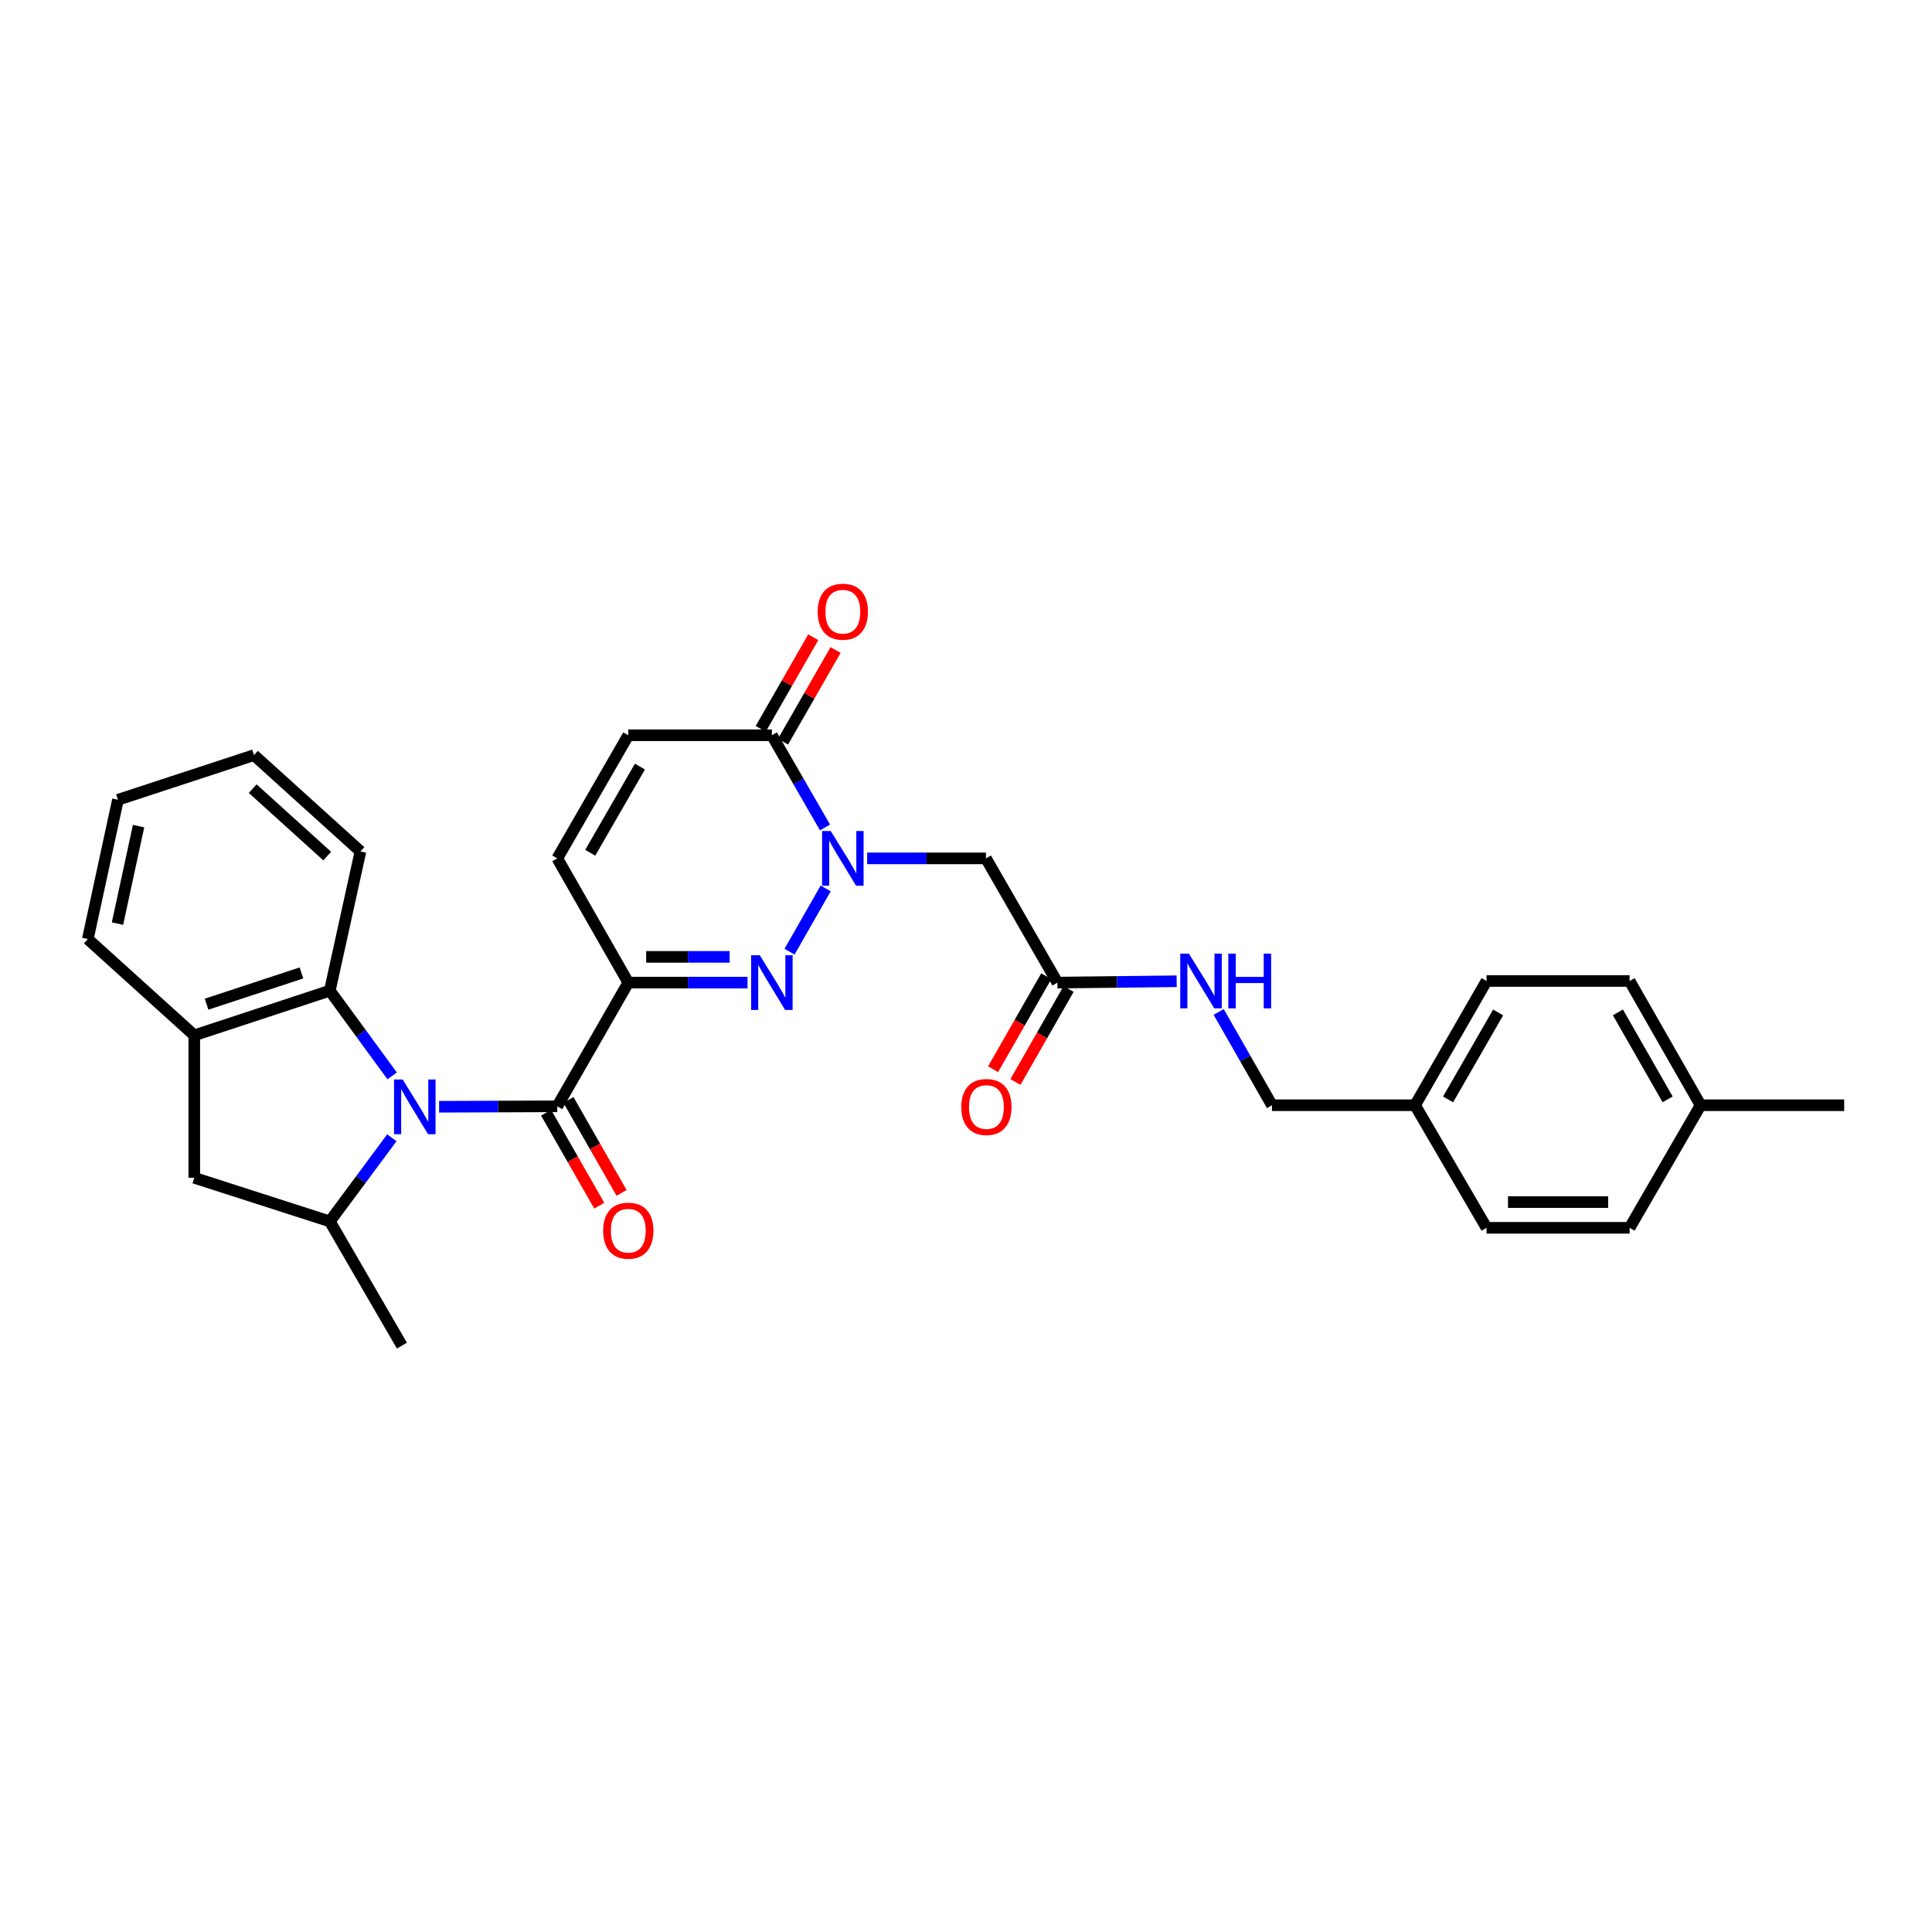 <?xml version='1.0' encoding='iso-8859-1'?>
<svg version='1.1' baseProfile='full'
              xmlns='http://www.w3.org/2000/svg'
                      xmlns:rdkit='http://www.rdkit.org/xml'
                      xmlns:xlink='http://www.w3.org/1999/xlink'
                  xml:space='preserve'
width='1000px' height='1000px' viewBox='0 0 1000 1000'>
<!-- END OF HEADER -->
<rect style='opacity:1.0;fill:#FFFFFF;stroke:none' width='1000' height='1000' x='0' y='0'> </rect>
<path class='bond-3' d='M 227.282,572.856 L 257.865,572.743' style='fill:none;fill-rule:evenodd;stroke:#0000FF;stroke-width:6px;stroke-linecap:butt;stroke-linejoin:miter;stroke-opacity:1' />
<path class='bond-3' d='M 257.865,572.743 L 288.447,572.629' style='fill:none;fill-rule:evenodd;stroke:#000000;stroke-width:6px;stroke-linecap:butt;stroke-linejoin:miter;stroke-opacity:1' />
<path class='bond-5' d='M 202.823,588.909 L 186.767,610.551' style='fill:none;fill-rule:evenodd;stroke:#0000FF;stroke-width:6px;stroke-linecap:butt;stroke-linejoin:miter;stroke-opacity:1' />
<path class='bond-5' d='M 186.767,610.551 L 170.71,632.193' style='fill:none;fill-rule:evenodd;stroke:#000000;stroke-width:6px;stroke-linecap:butt;stroke-linejoin:miter;stroke-opacity:1' />
<path class='bond-6' d='M 202.976,556.88 L 186.843,534.828' style='fill:none;fill-rule:evenodd;stroke:#0000FF;stroke-width:6px;stroke-linecap:butt;stroke-linejoin:miter;stroke-opacity:1' />
<path class='bond-6' d='M 186.843,534.828 L 170.71,512.776' style='fill:none;fill-rule:evenodd;stroke:#000000;stroke-width:6px;stroke-linecap:butt;stroke-linejoin:miter;stroke-opacity:1' />
<path class='bond-0' d='M 325.199,508.596 L 288.447,572.629' style='fill:none;fill-rule:evenodd;stroke:#000000;stroke-width:6px;stroke-linecap:butt;stroke-linejoin:miter;stroke-opacity:1' />
<path class='bond-1' d='M 325.199,508.596 L 356.06,508.596' style='fill:none;fill-rule:evenodd;stroke:#000000;stroke-width:6px;stroke-linecap:butt;stroke-linejoin:miter;stroke-opacity:1' />
<path class='bond-1' d='M 356.06,508.596 L 386.92,508.596' style='fill:none;fill-rule:evenodd;stroke:#0000FF;stroke-width:6px;stroke-linecap:butt;stroke-linejoin:miter;stroke-opacity:1' />
<path class='bond-1' d='M 334.457,495.277 L 356.06,495.277' style='fill:none;fill-rule:evenodd;stroke:#000000;stroke-width:6px;stroke-linecap:butt;stroke-linejoin:miter;stroke-opacity:1' />
<path class='bond-1' d='M 356.06,495.277 L 377.662,495.277' style='fill:none;fill-rule:evenodd;stroke:#0000FF;stroke-width:6px;stroke-linecap:butt;stroke-linejoin:miter;stroke-opacity:1' />
<path class='bond-8' d='M 325.199,508.596 L 288.447,444.296' style='fill:none;fill-rule:evenodd;stroke:#000000;stroke-width:6px;stroke-linecap:butt;stroke-linejoin:miter;stroke-opacity:1' />
<path class='bond-2' d='M 408.664,492.584 L 427.365,459.846' style='fill:none;fill-rule:evenodd;stroke:#0000FF;stroke-width:6px;stroke-linecap:butt;stroke-linejoin:miter;stroke-opacity:1' />
<path class='bond-7' d='M 448.839,444.296 L 479.577,444.296' style='fill:none;fill-rule:evenodd;stroke:#0000FF;stroke-width:6px;stroke-linecap:butt;stroke-linejoin:miter;stroke-opacity:1' />
<path class='bond-7' d='M 479.577,444.296 L 510.315,444.296' style='fill:none;fill-rule:evenodd;stroke:#000000;stroke-width:6px;stroke-linecap:butt;stroke-linejoin:miter;stroke-opacity:1' />
<path class='bond-32' d='M 427.026,428.297 L 413.272,404.435' style='fill:none;fill-rule:evenodd;stroke:#0000FF;stroke-width:6px;stroke-linecap:butt;stroke-linejoin:miter;stroke-opacity:1' />
<path class='bond-32' d='M 413.272,404.435 L 399.518,380.573' style='fill:none;fill-rule:evenodd;stroke:#000000;stroke-width:6px;stroke-linecap:butt;stroke-linejoin:miter;stroke-opacity:1' />
<path class='bond-13' d='M 282.666,575.934 L 296.42,599.994' style='fill:none;fill-rule:evenodd;stroke:#000000;stroke-width:6px;stroke-linecap:butt;stroke-linejoin:miter;stroke-opacity:1' />
<path class='bond-13' d='M 296.42,599.994 L 310.174,624.055' style='fill:none;fill-rule:evenodd;stroke:#FF0000;stroke-width:6px;stroke-linecap:butt;stroke-linejoin:miter;stroke-opacity:1' />
<path class='bond-13' d='M 294.228,569.324 L 307.982,593.385' style='fill:none;fill-rule:evenodd;stroke:#000000;stroke-width:6px;stroke-linecap:butt;stroke-linejoin:miter;stroke-opacity:1' />
<path class='bond-13' d='M 307.982,593.385 L 321.736,617.445' style='fill:none;fill-rule:evenodd;stroke:#FF0000;stroke-width:6px;stroke-linecap:butt;stroke-linejoin:miter;stroke-opacity:1' />
<path class='bond-4' d='M 399.518,380.573 L 325.199,380.573' style='fill:none;fill-rule:evenodd;stroke:#000000;stroke-width:6px;stroke-linecap:butt;stroke-linejoin:miter;stroke-opacity:1' />
<path class='bond-15' d='M 405.294,383.886 L 418.897,360.169' style='fill:none;fill-rule:evenodd;stroke:#000000;stroke-width:6px;stroke-linecap:butt;stroke-linejoin:miter;stroke-opacity:1' />
<path class='bond-15' d='M 418.897,360.169 L 432.5,336.451' style='fill:none;fill-rule:evenodd;stroke:#FF0000;stroke-width:6px;stroke-linecap:butt;stroke-linejoin:miter;stroke-opacity:1' />
<path class='bond-15' d='M 393.741,377.26 L 407.344,353.543' style='fill:none;fill-rule:evenodd;stroke:#000000;stroke-width:6px;stroke-linecap:butt;stroke-linejoin:miter;stroke-opacity:1' />
<path class='bond-15' d='M 407.344,353.543 L 420.947,329.825' style='fill:none;fill-rule:evenodd;stroke:#FF0000;stroke-width:6px;stroke-linecap:butt;stroke-linejoin:miter;stroke-opacity:1' />
<path class='bond-11' d='M 170.71,632.193 L 100.564,609.633' style='fill:none;fill-rule:evenodd;stroke:#000000;stroke-width:6px;stroke-linecap:butt;stroke-linejoin:miter;stroke-opacity:1' />
<path class='bond-24' d='M 170.71,632.193 L 208.024,696.486' style='fill:none;fill-rule:evenodd;stroke:#000000;stroke-width:6px;stroke-linecap:butt;stroke-linejoin:miter;stroke-opacity:1' />
<path class='bond-9' d='M 170.71,512.776 L 100.564,535.884' style='fill:none;fill-rule:evenodd;stroke:#000000;stroke-width:6px;stroke-linecap:butt;stroke-linejoin:miter;stroke-opacity:1' />
<path class='bond-9' d='M 156.021,503.593 L 106.919,519.768' style='fill:none;fill-rule:evenodd;stroke:#000000;stroke-width:6px;stroke-linecap:butt;stroke-linejoin:miter;stroke-opacity:1' />
<path class='bond-25' d='M 170.71,512.776 L 186.574,440.7' style='fill:none;fill-rule:evenodd;stroke:#000000;stroke-width:6px;stroke-linecap:butt;stroke-linejoin:miter;stroke-opacity:1' />
<path class='bond-12' d='M 510.315,444.296 L 547.318,508.596' style='fill:none;fill-rule:evenodd;stroke:#000000;stroke-width:6px;stroke-linecap:butt;stroke-linejoin:miter;stroke-opacity:1' />
<path class='bond-10' d='M 288.447,444.296 L 325.199,380.573' style='fill:none;fill-rule:evenodd;stroke:#000000;stroke-width:6px;stroke-linecap:butt;stroke-linejoin:miter;stroke-opacity:1' />
<path class='bond-10' d='M 305.497,441.392 L 331.224,396.786' style='fill:none;fill-rule:evenodd;stroke:#000000;stroke-width:6px;stroke-linecap:butt;stroke-linejoin:miter;stroke-opacity:1' />
<path class='bond-26' d='M 100.564,535.884 L 45.455,486.057' style='fill:none;fill-rule:evenodd;stroke:#000000;stroke-width:6px;stroke-linecap:butt;stroke-linejoin:miter;stroke-opacity:1' />
<path class='bond-30' d='M 100.564,535.884 L 100.564,609.633' style='fill:none;fill-rule:evenodd;stroke:#000000;stroke-width:6px;stroke-linecap:butt;stroke-linejoin:miter;stroke-opacity:1' />
<path class='bond-14' d='M 547.318,508.596 L 578.179,508.248' style='fill:none;fill-rule:evenodd;stroke:#000000;stroke-width:6px;stroke-linecap:butt;stroke-linejoin:miter;stroke-opacity:1' />
<path class='bond-14' d='M 578.179,508.248 L 609.039,507.901' style='fill:none;fill-rule:evenodd;stroke:#0000FF;stroke-width:6px;stroke-linecap:butt;stroke-linejoin:miter;stroke-opacity:1' />
<path class='bond-16' d='M 541.537,505.291 L 527.782,529.359' style='fill:none;fill-rule:evenodd;stroke:#000000;stroke-width:6px;stroke-linecap:butt;stroke-linejoin:miter;stroke-opacity:1' />
<path class='bond-16' d='M 527.782,529.359 L 514.027,553.427' style='fill:none;fill-rule:evenodd;stroke:#FF0000;stroke-width:6px;stroke-linecap:butt;stroke-linejoin:miter;stroke-opacity:1' />
<path class='bond-16' d='M 553.1,511.9 L 539.345,535.968' style='fill:none;fill-rule:evenodd;stroke:#000000;stroke-width:6px;stroke-linecap:butt;stroke-linejoin:miter;stroke-opacity:1' />
<path class='bond-16' d='M 539.345,535.968 L 525.59,560.035' style='fill:none;fill-rule:evenodd;stroke:#FF0000;stroke-width:6px;stroke-linecap:butt;stroke-linejoin:miter;stroke-opacity:1' />
<path class='bond-17' d='M 630.782,523.771 L 644.574,547.919' style='fill:none;fill-rule:evenodd;stroke:#0000FF;stroke-width:6px;stroke-linecap:butt;stroke-linejoin:miter;stroke-opacity:1' />
<path class='bond-17' d='M 644.574,547.919 L 658.367,572.067' style='fill:none;fill-rule:evenodd;stroke:#000000;stroke-width:6px;stroke-linecap:butt;stroke-linejoin:miter;stroke-opacity:1' />
<path class='bond-18' d='M 658.367,572.067 L 732.434,572.067' style='fill:none;fill-rule:evenodd;stroke:#000000;stroke-width:6px;stroke-linecap:butt;stroke-linejoin:miter;stroke-opacity:1' />
<path class='bond-20' d='M 732.434,572.067 L 769.43,635.516' style='fill:none;fill-rule:evenodd;stroke:#000000;stroke-width:6px;stroke-linecap:butt;stroke-linejoin:miter;stroke-opacity:1' />
<path class='bond-21' d='M 732.434,572.067 L 769.43,507.76' style='fill:none;fill-rule:evenodd;stroke:#000000;stroke-width:6px;stroke-linecap:butt;stroke-linejoin:miter;stroke-opacity:1' />
<path class='bond-21' d='M 749.528,569.062 L 775.425,524.047' style='fill:none;fill-rule:evenodd;stroke:#000000;stroke-width:6px;stroke-linecap:butt;stroke-linejoin:miter;stroke-opacity:1' />
<path class='bond-19' d='M 880.227,572.067 L 843.482,507.76' style='fill:none;fill-rule:evenodd;stroke:#000000;stroke-width:6px;stroke-linecap:butt;stroke-linejoin:miter;stroke-opacity:1' />
<path class='bond-19' d='M 863.151,569.028 L 837.43,524.013' style='fill:none;fill-rule:evenodd;stroke:#000000;stroke-width:6px;stroke-linecap:butt;stroke-linejoin:miter;stroke-opacity:1' />
<path class='bond-27' d='M 880.227,572.067 L 954.545,572.067' style='fill:none;fill-rule:evenodd;stroke:#000000;stroke-width:6px;stroke-linecap:butt;stroke-linejoin:miter;stroke-opacity:1' />
<path class='bond-33' d='M 880.227,572.067 L 843.482,635.516' style='fill:none;fill-rule:evenodd;stroke:#000000;stroke-width:6px;stroke-linecap:butt;stroke-linejoin:miter;stroke-opacity:1' />
<path class='bond-22' d='M 769.43,635.516 L 843.482,635.516' style='fill:none;fill-rule:evenodd;stroke:#000000;stroke-width:6px;stroke-linecap:butt;stroke-linejoin:miter;stroke-opacity:1' />
<path class='bond-22' d='M 780.538,622.197 L 832.374,622.197' style='fill:none;fill-rule:evenodd;stroke:#000000;stroke-width:6px;stroke-linecap:butt;stroke-linejoin:miter;stroke-opacity:1' />
<path class='bond-23' d='M 769.43,507.76 L 843.482,507.76' style='fill:none;fill-rule:evenodd;stroke:#000000;stroke-width:6px;stroke-linecap:butt;stroke-linejoin:miter;stroke-opacity:1' />
<path class='bond-28' d='M 186.574,440.7 L 131.464,390.858' style='fill:none;fill-rule:evenodd;stroke:#000000;stroke-width:6px;stroke-linecap:butt;stroke-linejoin:miter;stroke-opacity:1' />
<path class='bond-28' d='M 169.373,443.102 L 130.797,408.213' style='fill:none;fill-rule:evenodd;stroke:#000000;stroke-width:6px;stroke-linecap:butt;stroke-linejoin:miter;stroke-opacity:1' />
<path class='bond-31' d='M 45.455,486.057 L 61.045,413.966' style='fill:none;fill-rule:evenodd;stroke:#000000;stroke-width:6px;stroke-linecap:butt;stroke-linejoin:miter;stroke-opacity:1' />
<path class='bond-31' d='M 60.811,478.059 L 71.724,427.595' style='fill:none;fill-rule:evenodd;stroke:#000000;stroke-width:6px;stroke-linecap:butt;stroke-linejoin:miter;stroke-opacity:1' />
<path class='bond-29' d='M 131.464,390.858 L 61.045,413.966' style='fill:none;fill-rule:evenodd;stroke:#000000;stroke-width:6px;stroke-linecap:butt;stroke-linejoin:miter;stroke-opacity:1' />
<path  class='atom-0' d='M 208.438 558.743
L 217.718 573.743
Q 218.638 575.223, 220.118 577.903
Q 221.598 580.583, 221.678 580.743
L 221.678 558.743
L 225.438 558.743
L 225.438 587.063
L 221.558 587.063
L 211.598 570.663
Q 210.438 568.743, 209.198 566.543
Q 207.998 564.343, 207.638 563.663
L 207.638 587.063
L 203.958 587.063
L 203.958 558.743
L 208.438 558.743
' fill='#0000FF'/>
<path  class='atom-2' d='M 393.258 494.436
L 402.538 509.436
Q 403.458 510.916, 404.938 513.596
Q 406.418 516.276, 406.498 516.436
L 406.498 494.436
L 410.258 494.436
L 410.258 522.756
L 406.378 522.756
L 396.418 506.356
Q 395.258 504.436, 394.018 502.236
Q 392.818 500.036, 392.458 499.356
L 392.458 522.756
L 388.778 522.756
L 388.778 494.436
L 393.258 494.436
' fill='#0000FF'/>
<path  class='atom-3' d='M 429.988 430.136
L 439.268 445.136
Q 440.188 446.616, 441.668 449.296
Q 443.148 451.976, 443.228 452.136
L 443.228 430.136
L 446.988 430.136
L 446.988 458.456
L 443.108 458.456
L 433.148 442.056
Q 431.988 440.136, 430.748 437.936
Q 429.548 435.736, 429.188 435.056
L 429.188 458.456
L 425.508 458.456
L 425.508 430.136
L 429.988 430.136
' fill='#0000FF'/>
<path  class='atom-14' d='M 312.199 637.001
Q 312.199 630.201, 315.559 626.401
Q 318.919 622.601, 325.199 622.601
Q 331.479 622.601, 334.839 626.401
Q 338.199 630.201, 338.199 637.001
Q 338.199 643.881, 334.799 647.801
Q 331.399 651.681, 325.199 651.681
Q 318.959 651.681, 315.559 647.801
Q 312.199 643.921, 312.199 637.001
M 325.199 648.481
Q 329.519 648.481, 331.839 645.601
Q 334.199 642.681, 334.199 637.001
Q 334.199 631.441, 331.839 628.641
Q 329.519 625.801, 325.199 625.801
Q 320.879 625.801, 318.519 628.601
Q 316.199 631.401, 316.199 637.001
Q 316.199 642.721, 318.519 645.601
Q 320.879 648.481, 325.199 648.481
' fill='#FF0000'/>
<path  class='atom-15' d='M 615.377 493.6
L 624.657 508.6
Q 625.577 510.08, 627.057 512.76
Q 628.537 515.44, 628.617 515.6
L 628.617 493.6
L 632.377 493.6
L 632.377 521.92
L 628.497 521.92
L 618.537 505.52
Q 617.377 503.6, 616.137 501.4
Q 614.937 499.2, 614.577 498.52
L 614.577 521.92
L 610.897 521.92
L 610.897 493.6
L 615.377 493.6
' fill='#0000FF'/>
<path  class='atom-15' d='M 635.777 493.6
L 639.617 493.6
L 639.617 505.64
L 654.097 505.64
L 654.097 493.6
L 657.937 493.6
L 657.937 521.92
L 654.097 521.92
L 654.097 508.84
L 639.617 508.84
L 639.617 521.92
L 635.777 521.92
L 635.777 493.6
' fill='#0000FF'/>
<path  class='atom-16' d='M 423.248 316.612
Q 423.248 309.812, 426.608 306.012
Q 429.968 302.212, 436.248 302.212
Q 442.528 302.212, 445.888 306.012
Q 449.248 309.812, 449.248 316.612
Q 449.248 323.492, 445.848 327.412
Q 442.448 331.292, 436.248 331.292
Q 430.008 331.292, 426.608 327.412
Q 423.248 323.532, 423.248 316.612
M 436.248 328.092
Q 440.568 328.092, 442.888 325.212
Q 445.248 322.292, 445.248 316.612
Q 445.248 311.052, 442.888 308.252
Q 440.568 305.412, 436.248 305.412
Q 431.928 305.412, 429.568 308.212
Q 427.248 311.012, 427.248 316.612
Q 427.248 322.332, 429.568 325.212
Q 431.928 328.092, 436.248 328.092
' fill='#FF0000'/>
<path  class='atom-17' d='M 497.566 572.983
Q 497.566 566.183, 500.926 562.383
Q 504.286 558.583, 510.566 558.583
Q 516.846 558.583, 520.206 562.383
Q 523.566 566.183, 523.566 572.983
Q 523.566 579.863, 520.166 583.783
Q 516.766 587.663, 510.566 587.663
Q 504.326 587.663, 500.926 583.783
Q 497.566 579.903, 497.566 572.983
M 510.566 584.463
Q 514.886 584.463, 517.206 581.583
Q 519.566 578.663, 519.566 572.983
Q 519.566 567.423, 517.206 564.623
Q 514.886 561.783, 510.566 561.783
Q 506.246 561.783, 503.886 564.583
Q 501.566 567.383, 501.566 572.983
Q 501.566 578.703, 503.886 581.583
Q 506.246 584.463, 510.566 584.463
' fill='#FF0000'/>
</svg>

